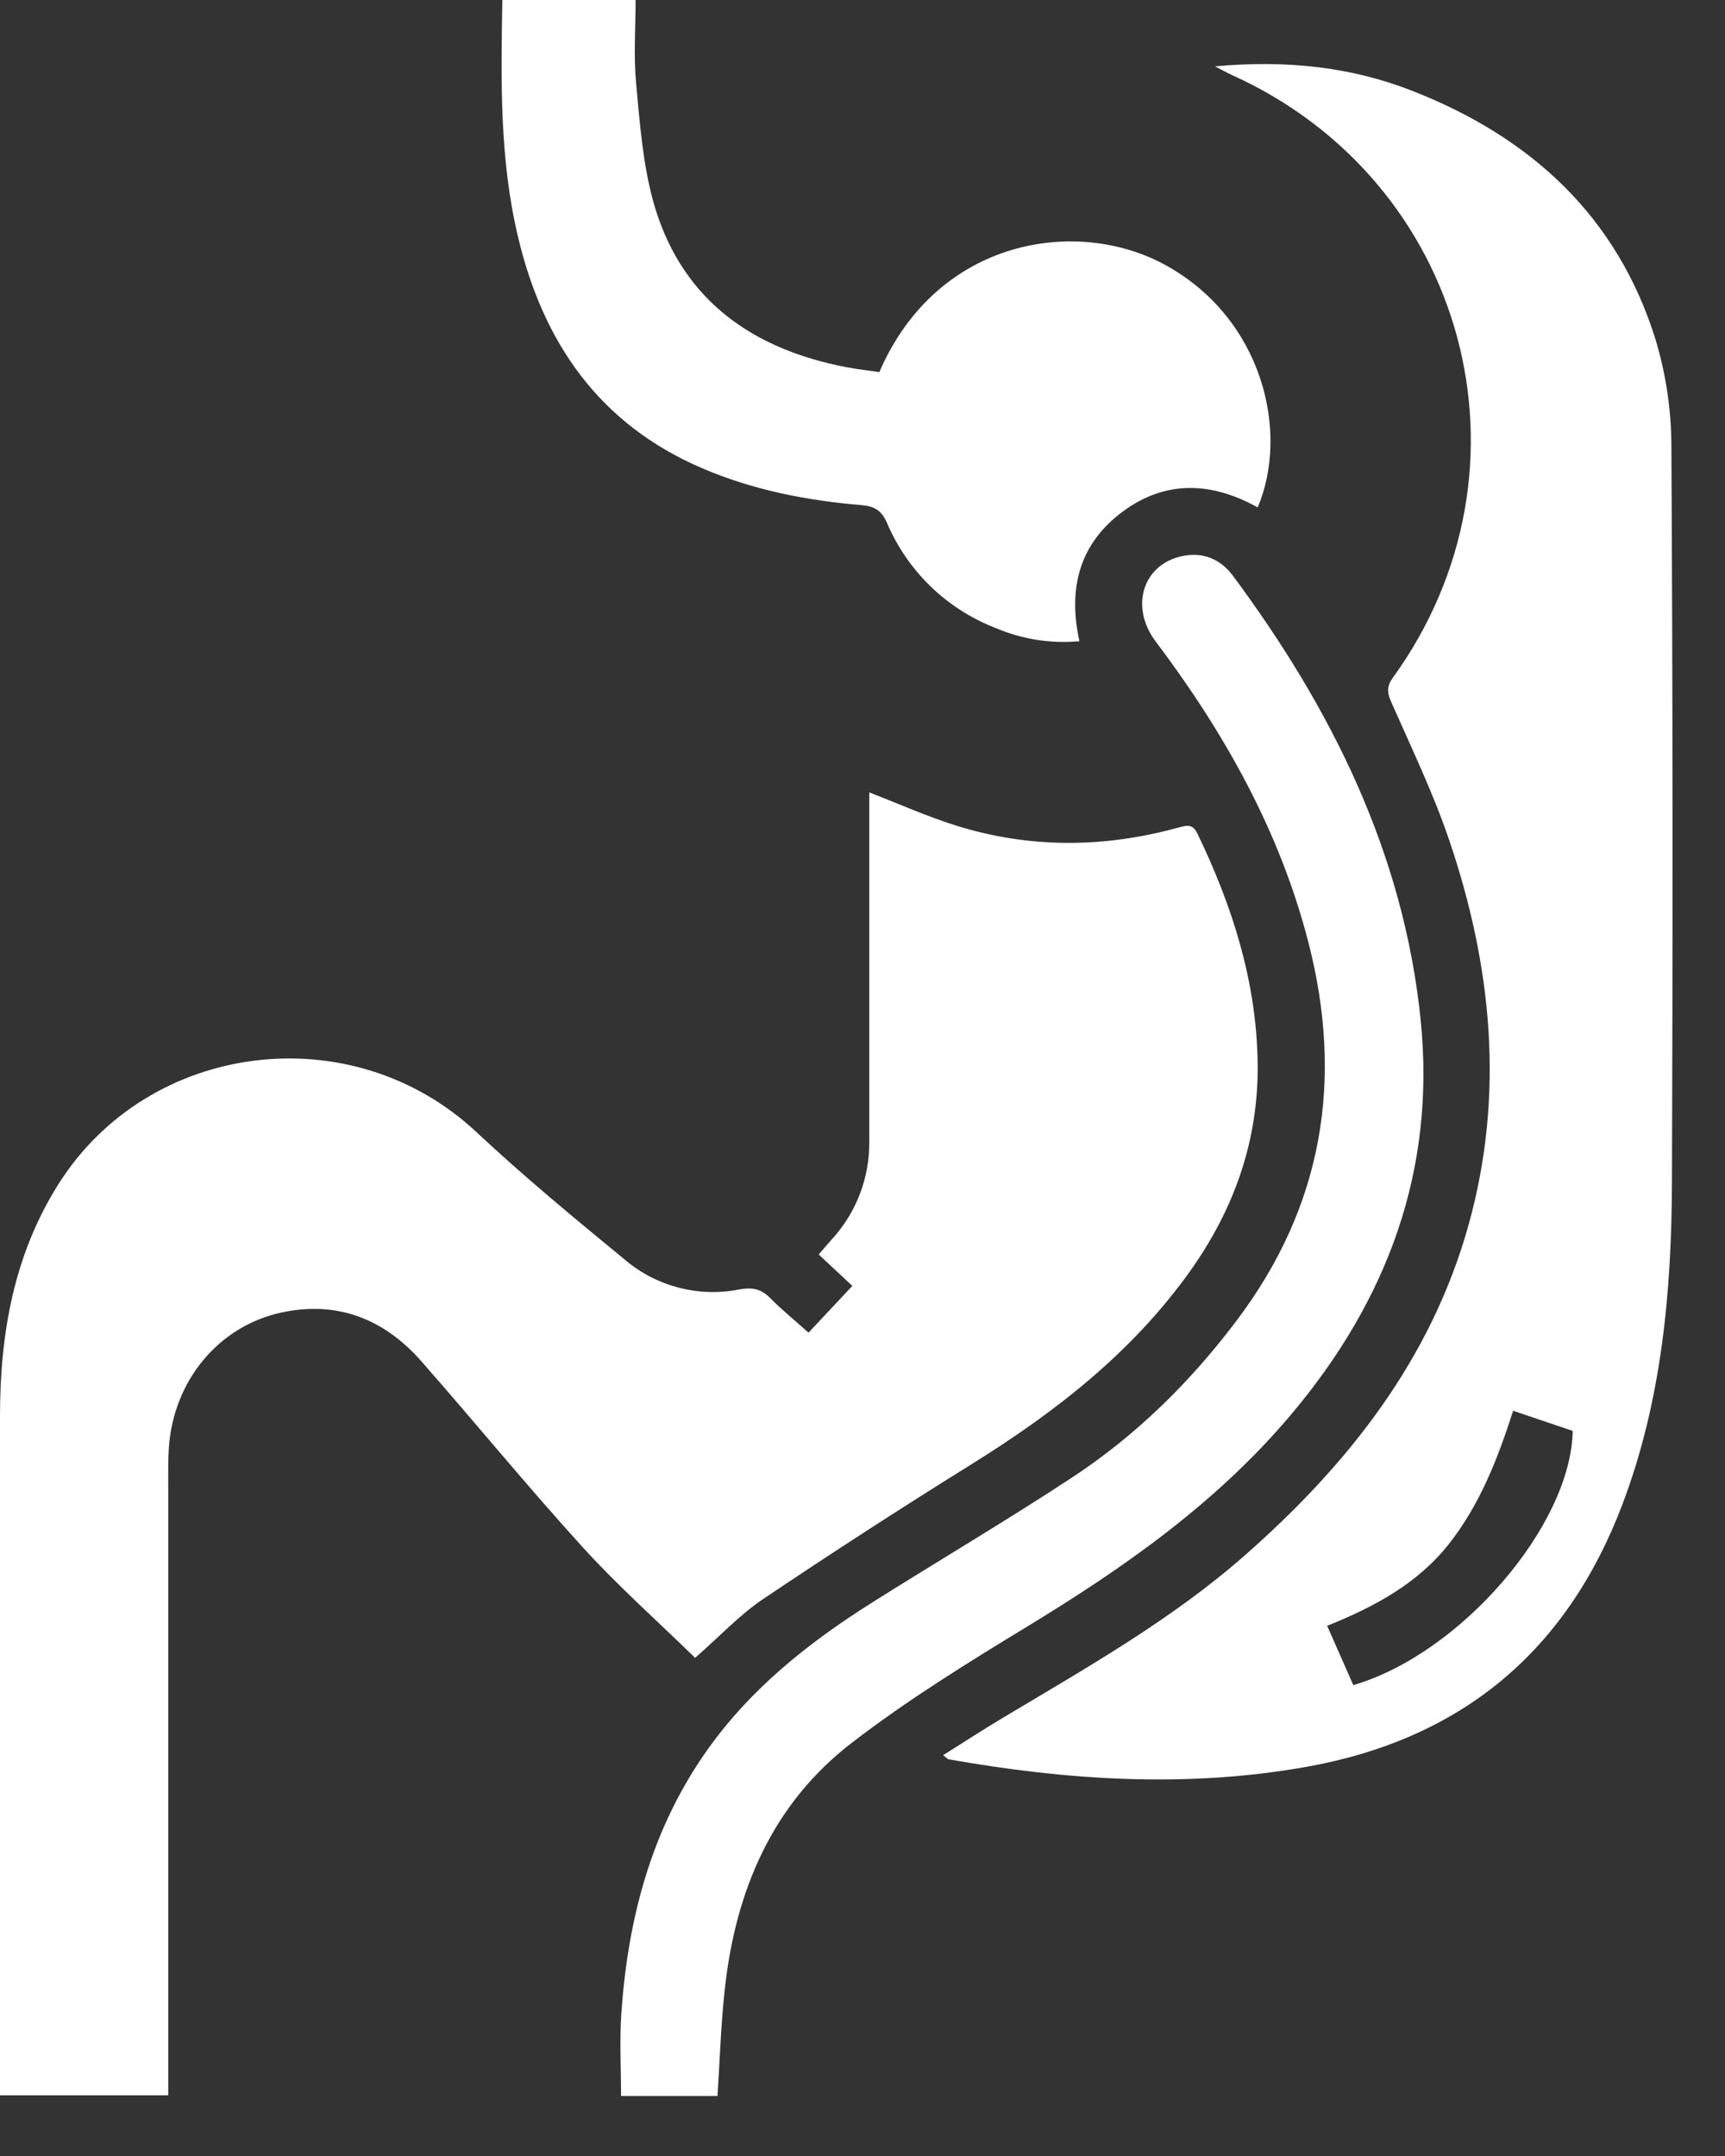 <svg width="28" height="35" viewBox="0 0 28 35" fill="none" xmlns="http://www.w3.org/2000/svg">
<rect x="0" y="0" width="28" height="35" fill="#333333" stroke="none"/>
<path d="M11.283 26.913C10.678 26.322 10.034 25.75 9.458 25.117C8.561 24.131 7.718 23.098 6.838 22.097C6.236 21.414 5.48 21.112 4.573 21.306C3.546 21.527 2.817 22.415 2.741 23.498C2.727 23.707 2.731 23.919 2.731 24.129V34.015H0V33.707C0 30.136 0 26.566 0 22.997C0 21.666 0.219 20.384 0.943 19.232C2.413 16.891 5.715 16.487 7.732 18.377C8.507 19.102 9.328 19.78 10.148 20.454C10.402 20.669 10.702 20.823 11.024 20.905C11.346 20.988 11.682 20.997 12.008 20.931C12.201 20.897 12.351 20.92 12.495 21.066C12.691 21.264 12.907 21.44 13.124 21.634L13.835 20.875L13.289 20.365C13.374 20.267 13.43 20.199 13.489 20.134C13.896 19.697 14.119 19.119 14.11 18.521V12.864C14.595 13.05 15.058 13.26 15.54 13.409C16.728 13.775 17.928 13.765 19.125 13.435C19.264 13.398 19.358 13.367 19.438 13.536C20.005 14.712 20.395 15.934 20.414 17.252C20.432 18.508 20.036 19.629 19.309 20.647C18.369 21.962 17.128 22.925 15.773 23.768C14.625 24.482 13.491 25.216 12.37 25.97C12.001 26.221 11.69 26.557 11.283 26.913Z" fill="white"/>
<path d="M15.309 28.493C15.641 28.284 15.955 28.08 16.276 27.888C17.634 27.075 19.017 26.296 20.212 25.244C21.888 23.769 23.235 22.062 23.842 19.869C24.425 17.762 24.216 15.675 23.521 13.632C23.261 12.867 22.907 12.134 22.581 11.393C22.512 11.238 22.51 11.138 22.612 10.997C25.065 7.602 23.811 2.935 19.988 1.214C19.919 1.183 19.852 1.144 19.722 1.077C20.872 0.973 21.925 1.081 22.935 1.479C24.854 2.233 26.257 3.518 26.877 5.526C27.046 6.092 27.131 6.68 27.13 7.271C27.152 11.243 27.154 15.215 27.139 19.187C27.133 20.967 26.974 22.729 26.337 24.416C25.43 26.814 23.716 28.238 21.192 28.685C19.254 29.028 17.319 28.901 15.392 28.559C15.377 28.553 15.363 28.536 15.309 28.493ZM24.561 22.902C24.309 23.688 24.019 24.43 23.515 25.069C23.001 25.717 22.3 26.088 21.542 26.393C21.697 26.743 21.833 27.05 21.967 27.356C23.708 26.847 25.499 24.768 25.528 23.229L24.561 22.902Z" fill="white"/>
<path d="M14.273 6.041C15.212 3.866 17.489 3.513 18.925 4.307C20.496 5.176 20.933 7.012 20.415 8.237C19.675 7.826 18.928 7.785 18.227 8.303C17.525 8.821 17.33 9.546 17.521 10.409C17.059 10.452 16.593 10.379 16.166 10.197C15.772 10.045 15.412 9.816 15.109 9.523C14.805 9.229 14.563 8.878 14.398 8.49C14.311 8.291 14.203 8.219 13.983 8.2C13.091 8.125 12.218 7.955 11.39 7.598C9.726 6.882 8.816 5.563 8.409 3.848C8.108 2.588 8.131 1.305 8.154 0H10.317C10.317 0.452 10.283 0.903 10.325 1.347C10.385 1.992 10.432 2.651 10.604 3.273C11.026 4.783 12.101 5.61 13.601 5.933C13.699 5.954 13.798 5.972 13.896 5.988C14.014 6.005 14.133 6.02 14.273 6.041Z" fill="white"/>
<path d="M11.646 34.026H10.081C10.081 33.569 10.055 33.121 10.086 32.676C10.191 31.175 10.557 29.753 11.421 28.494C12.138 27.448 13.106 26.676 14.166 26.009C15.242 25.331 16.338 24.685 17.401 23.986C18.447 23.298 19.329 22.428 20.084 21.423C21.476 19.57 21.809 17.524 21.24 15.307C20.775 13.492 19.875 11.895 18.756 10.41C18.335 9.847 18.551 9.158 19.196 9.026C19.536 8.957 19.817 9.082 20.016 9.351C21.61 11.501 22.778 13.838 23.058 16.537C23.312 18.987 22.524 21.108 20.948 22.974C19.739 24.405 18.239 25.454 16.654 26.417C15.691 27.003 14.723 27.602 13.829 28.29C12.534 29.285 11.939 30.694 11.765 32.29C11.702 32.856 11.685 33.428 11.646 34.026Z" fill="white"/>
</svg>
